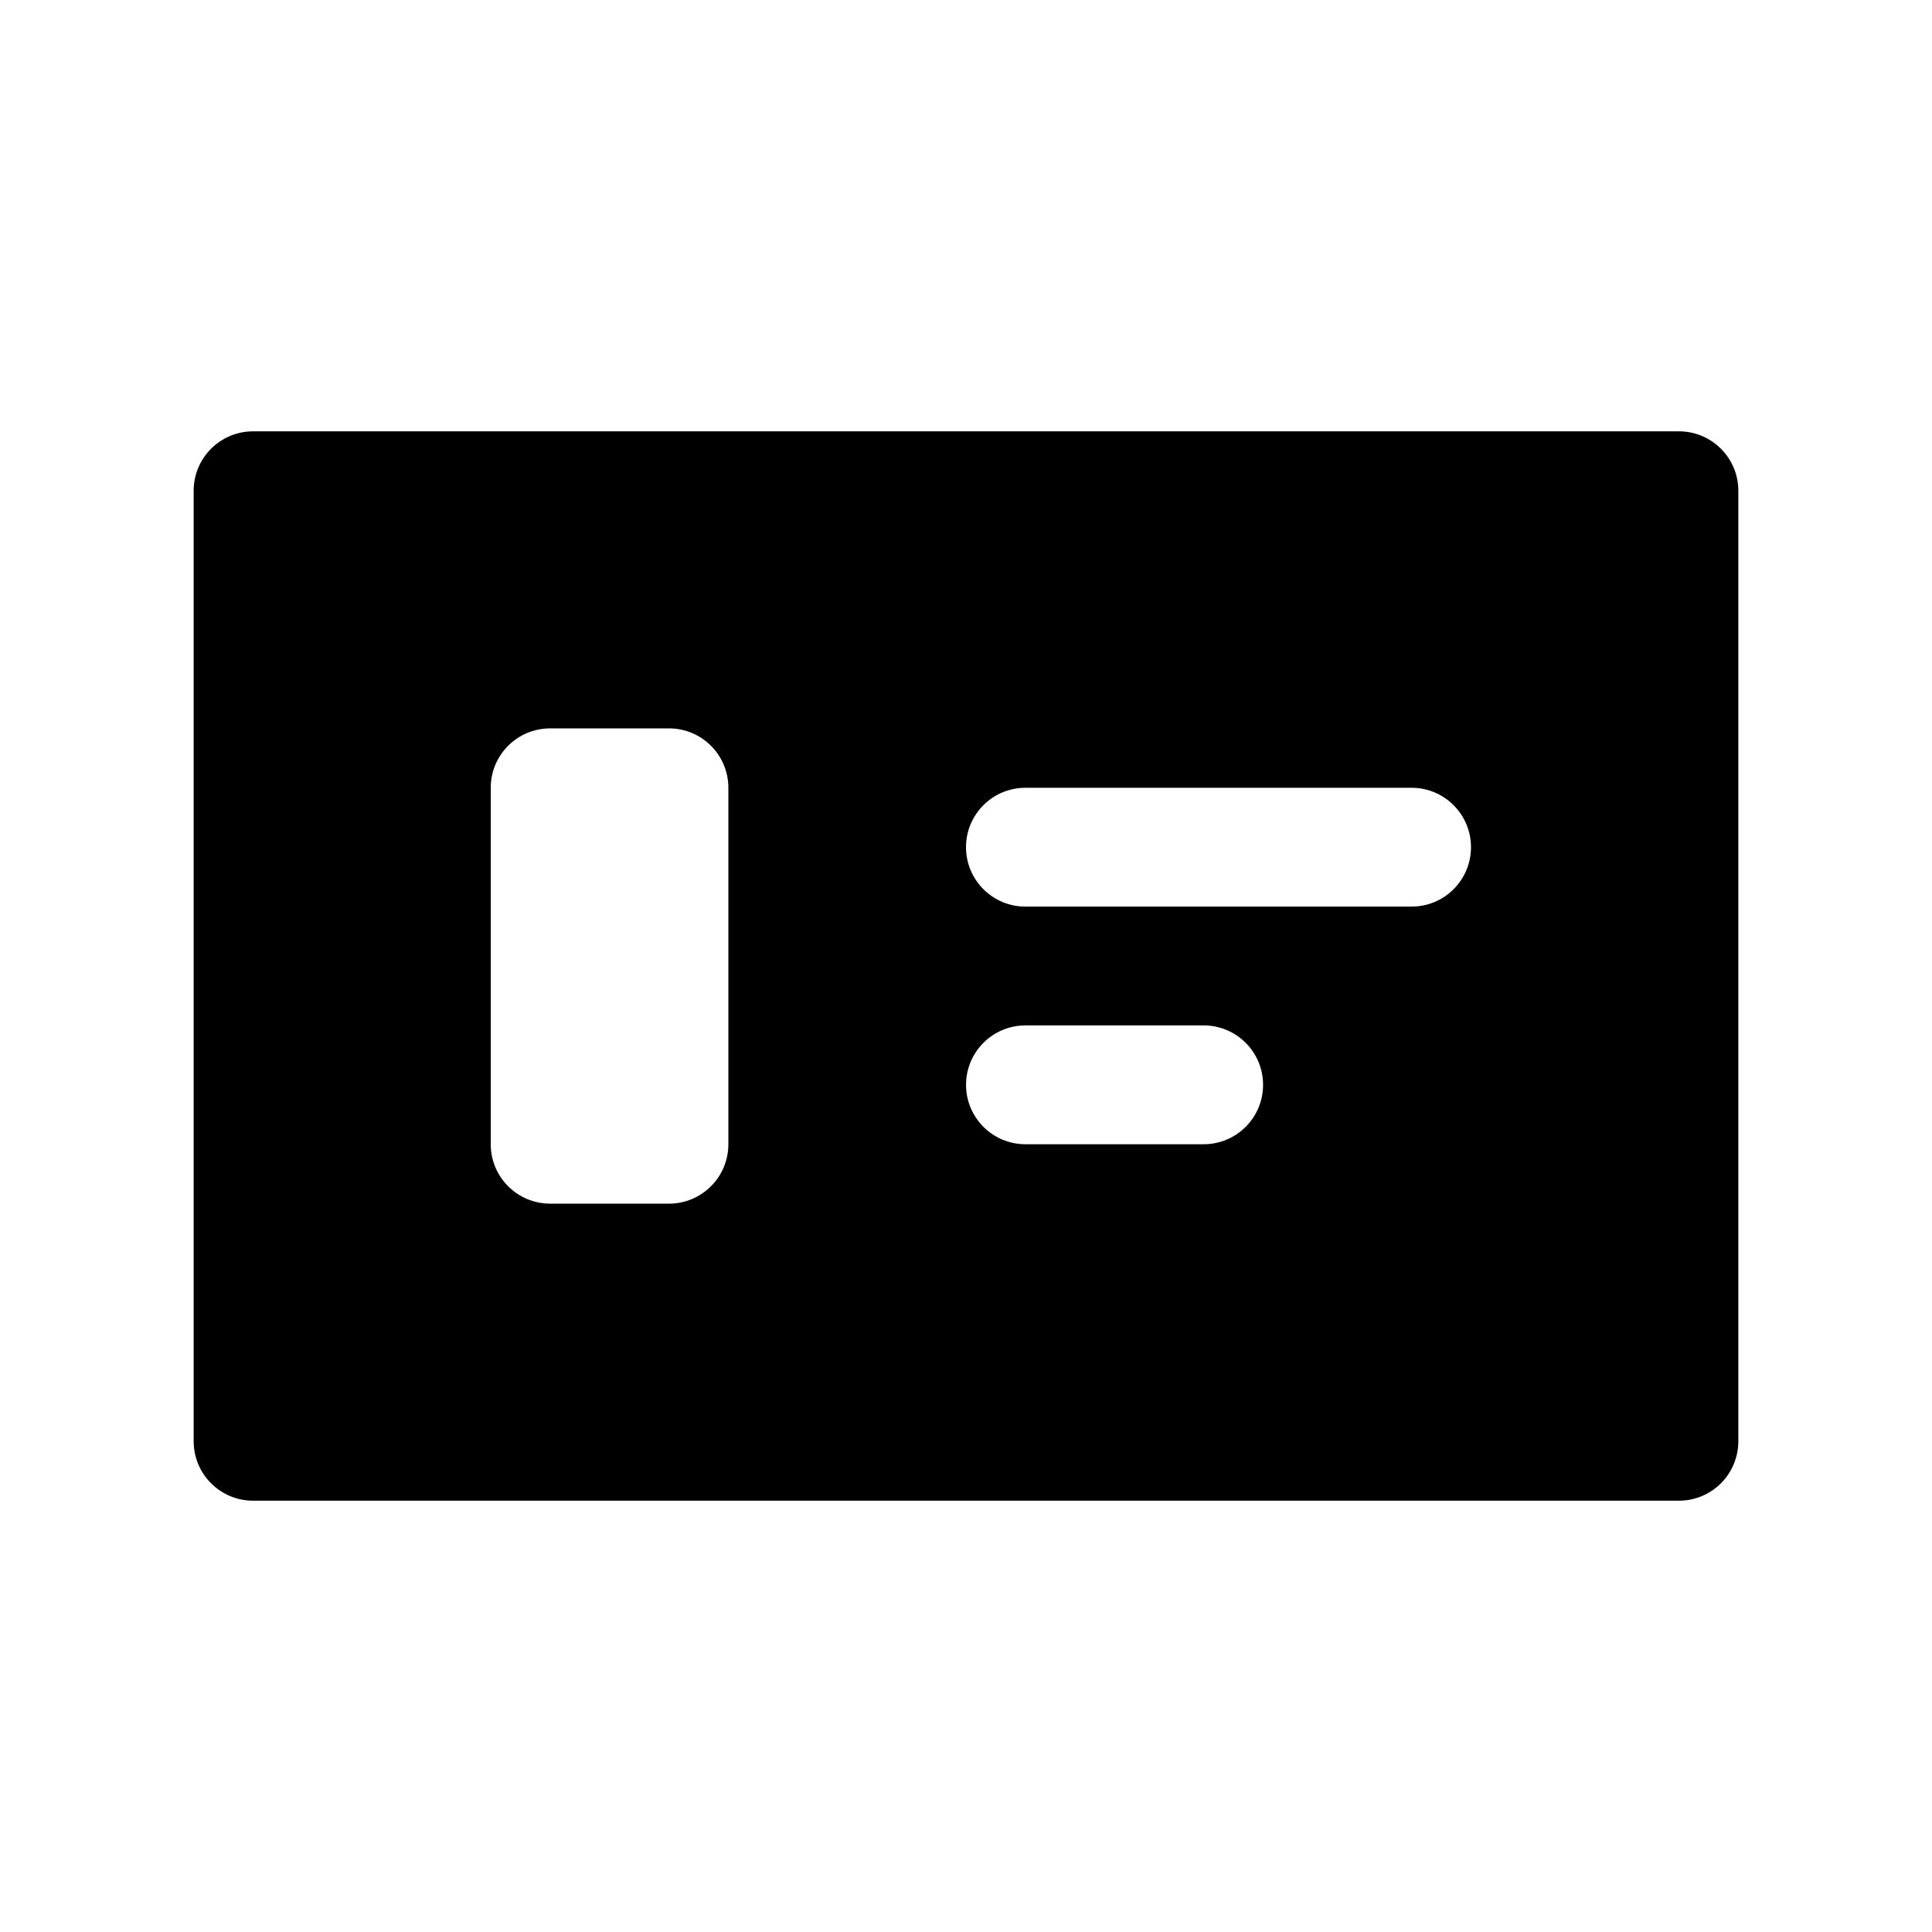 <?xml version="1.0" encoding="UTF-8"?>
<!-- Uploaded to: ICON Repo, www.svgrepo.com, Generator: ICON Repo Mixer Tools -->
<svg fill="#000000" width="800px" height="800px" version="1.1" viewBox="144 144 512 512" xmlns="http://www.w3.org/2000/svg">
 <path d="m588.93 541.7c8.695 0 15.746-7.051 15.746-15.746v-251.9c0-8.695-7.051-15.746-15.746-15.746h-377.86c-8.695 0-15.746 7.051-15.746 15.746v251.9c0 8.695 7.051 15.746 15.746 15.746zm-314.88-94.465c0 8.695 7.047 15.746 15.742 15.746h31.488c8.695 0 15.746-7.051 15.746-15.746v-94.465c0-8.695-7.051-15.742-15.746-15.742h-31.488c-8.695 0-15.742 7.047-15.742 15.742zm259.78-78.719c0 8.695-7.051 15.742-15.746 15.742h-102.34c-8.695 0-15.742-7.047-15.742-15.742 0-8.695 7.047-15.746 15.742-15.746h102.34c8.695 0 15.746 7.051 15.746 15.746zm-133.82 62.977c0 8.695 7.047 15.742 15.742 15.742h47.234c8.695 0 15.742-7.047 15.742-15.742 0-8.695-7.047-15.746-15.742-15.746h-47.234c-8.695 0-15.742 7.051-15.742 15.746z" fill-rule="evenodd"/>
</svg>